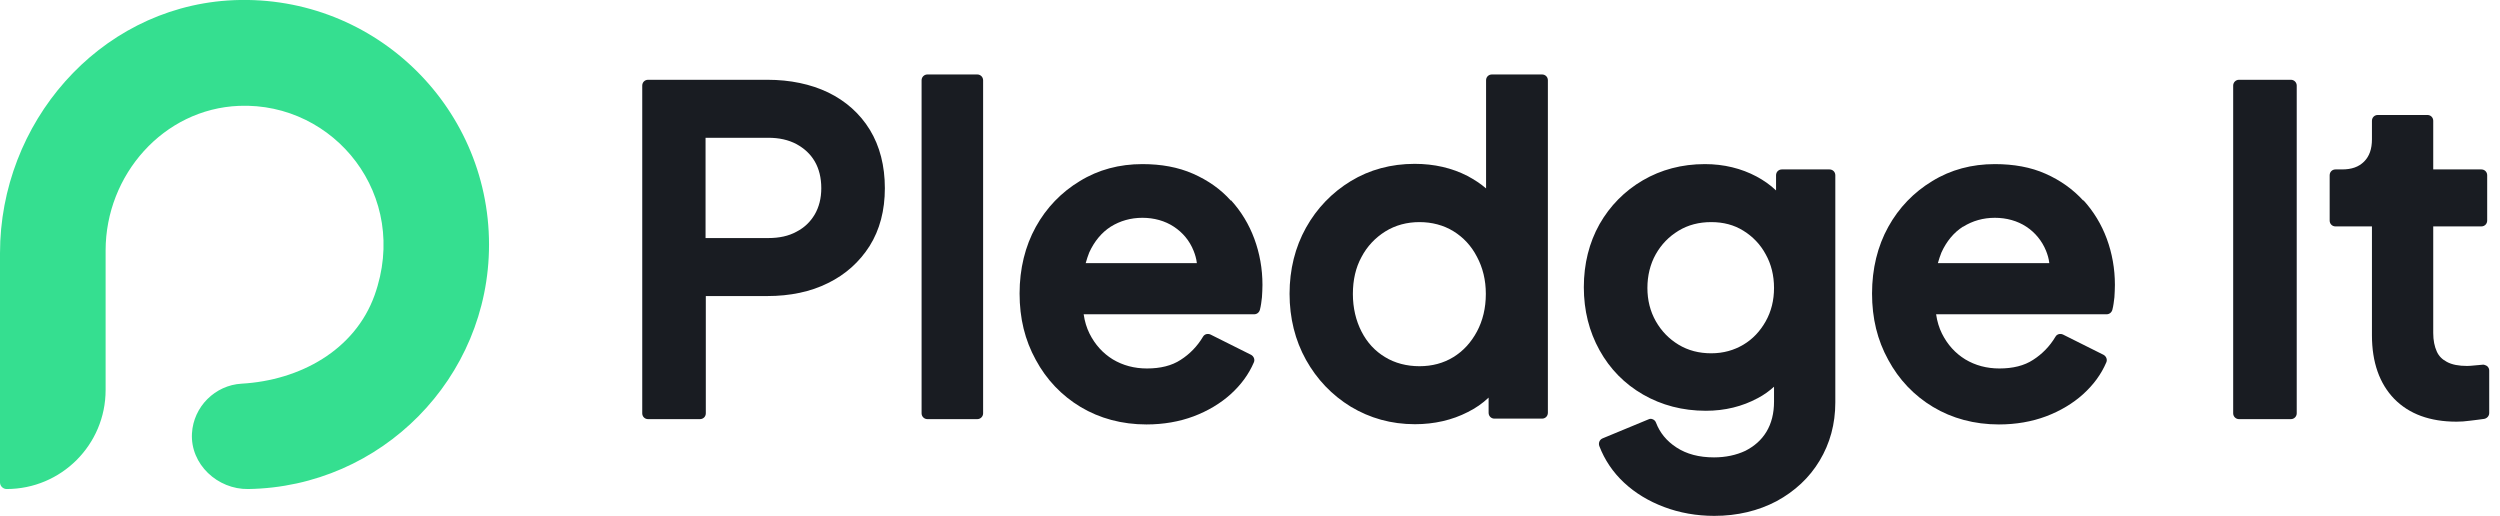 <svg width="126" height="26" viewBox="0 0 126 26" fill="none" xmlns="http://www.w3.org/2000/svg">
<g clip-path="url(#clip0_2319_10757)">
<path d="M11.475 0.025C4.94 0.472 0 6.203 0 12.764V24.315C0 24.494 0.153 24.647 0.332 24.647C3.089 24.647 5.323 22.413 5.323 19.656V12.623C5.323 8.82 8.233 5.488 12.049 5.335C16.861 5.144 20.677 9.854 18.878 14.883C17.882 17.652 15.112 19.171 12.177 19.337C10.836 19.414 9.752 20.499 9.675 21.839C9.586 23.396 10.964 24.672 12.509 24.647C19.222 24.545 24.647 19.056 24.647 12.33C24.647 5.246 18.661 -0.447 11.475 0.025Z" fill="#35DF90"/>
<path d="M41.738 4.659C40.857 4.238 39.823 4.021 38.675 4.021H32.663C32.497 4.021 32.369 4.148 32.369 4.314V20.831C32.369 20.997 32.497 21.124 32.663 21.124H35.279C35.445 21.124 35.573 20.997 35.573 20.831V14.921H38.675C39.823 14.921 40.857 14.704 41.725 14.27C42.618 13.836 43.321 13.198 43.831 12.394C44.342 11.577 44.597 10.607 44.597 9.484C44.597 8.36 44.342 7.365 43.844 6.548C43.346 5.731 42.631 5.093 41.738 4.659ZM41.393 9.484C41.393 9.994 41.278 10.441 41.061 10.811C40.844 11.181 40.538 11.475 40.142 11.679C39.747 11.896 39.274 11.998 38.725 11.998H35.56V6.944H38.725C39.262 6.944 39.734 7.046 40.142 7.263C40.538 7.48 40.844 7.761 41.061 8.131C41.278 8.501 41.393 8.96 41.393 9.484Z" fill="#191C22"/>
<path d="M49.256 3.753H46.741C46.579 3.753 46.448 3.884 46.448 4.046V20.831C46.448 20.993 46.579 21.124 46.741 21.124H49.256C49.418 21.124 49.549 20.993 49.549 20.831V4.046C49.549 3.884 49.418 3.753 49.256 3.753Z" fill="#191C22"/>
<path d="M62.032 10.109C61.522 9.535 60.883 9.088 60.13 8.756C59.377 8.424 58.522 8.271 57.578 8.271C56.416 8.271 55.357 8.552 54.425 9.126C53.493 9.688 52.74 10.466 52.204 11.436C51.668 12.406 51.387 13.543 51.387 14.793C51.387 16.044 51.655 17.142 52.204 18.137C52.74 19.133 53.506 19.937 54.463 20.512C55.421 21.086 56.544 21.392 57.782 21.392C58.637 21.392 59.441 21.252 60.156 20.984C60.871 20.716 61.509 20.333 62.02 19.873C62.543 19.401 62.938 18.865 63.194 18.265C63.258 18.125 63.194 17.959 63.053 17.882L61.011 16.861C60.871 16.797 60.705 16.836 60.628 16.976C60.347 17.448 59.965 17.844 59.505 18.137C59.058 18.431 58.484 18.571 57.807 18.571C57.169 18.571 56.595 18.418 56.084 18.112C55.587 17.806 55.191 17.372 54.91 16.81C54.77 16.529 54.667 16.197 54.617 15.84H63.207C63.347 15.84 63.462 15.751 63.5 15.61C63.551 15.419 63.577 15.202 63.602 14.985C63.615 14.768 63.628 14.564 63.628 14.359C63.628 13.543 63.487 12.764 63.219 12.036C62.951 11.309 62.556 10.658 62.045 10.096L62.032 10.109ZM54.719 13.262C54.77 13.07 54.834 12.892 54.897 12.726C55.153 12.164 55.523 11.717 55.982 11.424C56.455 11.13 56.99 10.977 57.578 10.977C58.165 10.977 58.714 11.13 59.16 11.424C59.607 11.717 59.952 12.126 60.156 12.636C60.233 12.828 60.296 13.032 60.322 13.262H54.706H54.719Z" fill="#191C22"/>
<path d="M77.694 3.753H75.192C75.026 3.753 74.898 3.88 74.898 4.046V9.496C74.618 9.254 74.299 9.05 73.967 8.871C73.175 8.463 72.282 8.258 71.299 8.258C70.112 8.258 69.027 8.552 68.082 9.126C67.138 9.701 66.372 10.492 65.823 11.475C65.275 12.458 64.994 13.581 64.994 14.806C64.994 16.032 65.275 17.155 65.823 18.138C66.372 19.12 67.125 19.912 68.082 20.499C69.04 21.073 70.112 21.38 71.312 21.38C72.282 21.38 73.188 21.175 73.979 20.767C74.362 20.576 74.72 20.333 75.026 20.039V20.805C75.026 20.971 75.154 21.099 75.32 21.099H77.719C77.885 21.099 78.013 20.971 78.013 20.805V4.046C78.013 3.88 77.885 3.753 77.719 3.753H77.694ZM74.886 14.819C74.886 15.521 74.733 16.159 74.439 16.708C74.145 17.257 73.75 17.691 73.252 17.997C72.754 18.303 72.18 18.457 71.541 18.457C70.903 18.457 70.303 18.303 69.806 17.997C69.295 17.691 68.899 17.257 68.619 16.708C68.338 16.159 68.185 15.521 68.185 14.819C68.185 14.117 68.325 13.492 68.619 12.955C68.899 12.419 69.308 11.985 69.818 11.666C70.329 11.347 70.916 11.194 71.541 11.194C72.167 11.194 72.754 11.347 73.252 11.653C73.75 11.96 74.158 12.394 74.439 12.943C74.733 13.492 74.886 14.117 74.886 14.806V14.819Z" fill="#191C22"/>
<path d="M92.206 8.539H89.806C89.641 8.539 89.513 8.667 89.513 8.833V9.598C89.219 9.318 88.888 9.088 88.53 8.896C87.764 8.488 86.884 8.271 85.926 8.271C84.765 8.271 83.718 8.552 82.799 9.088C81.88 9.624 81.14 10.377 80.617 11.296C80.093 12.228 79.825 13.3 79.825 14.474C79.825 15.649 80.093 16.708 80.617 17.652C81.14 18.597 81.88 19.35 82.812 19.886C83.744 20.422 84.803 20.703 85.977 20.703C86.935 20.703 87.815 20.486 88.594 20.065C88.888 19.912 89.156 19.72 89.411 19.49V20.244C89.411 20.831 89.283 21.341 89.028 21.762C88.773 22.184 88.415 22.49 87.969 22.72C87.509 22.937 86.973 23.052 86.386 23.052C85.633 23.052 85.007 22.886 84.497 22.554C83.986 22.222 83.654 21.801 83.463 21.303C83.437 21.226 83.374 21.163 83.31 21.137C83.233 21.099 83.157 21.099 83.08 21.137L80.77 22.094C80.617 22.158 80.553 22.324 80.604 22.477C80.872 23.179 81.293 23.805 81.855 24.328C82.416 24.851 83.093 25.26 83.871 25.553C84.65 25.847 85.505 26 86.399 26C87.56 26 88.62 25.745 89.538 25.26C90.457 24.762 91.198 24.073 91.708 23.218C92.232 22.349 92.5 21.367 92.5 20.282V8.833C92.5 8.667 92.372 8.539 92.206 8.539ZM89.411 14.512C89.411 15.138 89.27 15.7 88.99 16.197C88.709 16.695 88.339 17.091 87.866 17.372C87.394 17.652 86.858 17.806 86.245 17.806C85.633 17.806 85.084 17.665 84.599 17.372C84.114 17.078 83.731 16.682 83.45 16.185C83.169 15.687 83.029 15.125 83.029 14.512C83.029 13.9 83.169 13.313 83.45 12.815C83.731 12.317 84.114 11.921 84.599 11.628C85.084 11.334 85.633 11.194 86.245 11.194C86.858 11.194 87.394 11.334 87.866 11.628C88.339 11.921 88.722 12.317 88.99 12.815C89.27 13.313 89.411 13.887 89.411 14.512Z" fill="#191C22"/>
<path d="M104.996 10.109C104.485 9.547 103.847 9.088 103.094 8.756C102.354 8.424 101.486 8.271 100.541 8.271C99.379 8.271 98.32 8.552 97.388 9.126C96.457 9.688 95.704 10.466 95.168 11.436C94.631 12.406 94.351 13.543 94.351 14.793C94.351 16.044 94.619 17.142 95.168 18.137C95.704 19.133 96.469 19.937 97.427 20.512C98.384 21.086 99.507 21.392 100.745 21.392C101.6 21.392 102.405 21.252 103.119 20.984C103.834 20.716 104.472 20.333 104.983 19.873C105.506 19.401 105.902 18.865 106.157 18.265C106.221 18.125 106.157 17.959 106.017 17.882L103.975 16.861C103.834 16.797 103.668 16.836 103.592 16.976C103.311 17.448 102.928 17.844 102.468 18.137C102.022 18.431 101.447 18.571 100.771 18.571C100.133 18.571 99.558 18.418 99.048 18.112C98.55 17.806 98.154 17.372 97.873 16.81C97.733 16.529 97.631 16.197 97.58 15.84H106.17C106.31 15.84 106.425 15.751 106.464 15.61C106.515 15.419 106.54 15.202 106.566 14.985C106.578 14.768 106.591 14.564 106.591 14.359C106.591 13.543 106.451 12.764 106.183 12.036C105.915 11.309 105.519 10.658 105.008 10.096L104.996 10.109ZM98.946 11.424C99.418 11.13 99.954 10.977 100.541 10.977C101.128 10.977 101.677 11.13 102.124 11.424C102.571 11.717 102.915 12.138 103.119 12.636C103.196 12.828 103.26 13.032 103.285 13.262H97.669C97.72 13.07 97.784 12.892 97.848 12.726C98.103 12.164 98.473 11.717 98.933 11.424H98.946Z" fill="#191C22"/>
<path d="M115.462 4.021H112.845C112.683 4.021 112.552 4.152 112.552 4.314V20.831C112.552 20.993 112.683 21.124 112.845 21.124H115.462C115.624 21.124 115.755 20.993 115.755 20.831V4.314C115.755 4.152 115.624 4.021 115.462 4.021Z" fill="#191C22"/>
<path d="M125.367 18.457C125.367 18.457 125.214 18.367 125.137 18.38C125.009 18.393 124.869 18.406 124.716 18.418C124.575 18.431 124.46 18.444 124.346 18.444C123.924 18.444 123.58 18.38 123.324 18.24C123.082 18.112 122.916 17.946 122.814 17.716C122.699 17.461 122.635 17.155 122.635 16.785V11.411H125.06C125.226 11.411 125.354 11.283 125.354 11.117V8.833C125.354 8.667 125.226 8.539 125.06 8.539H122.635V6.088C122.635 5.923 122.508 5.795 122.342 5.795H119.84C119.674 5.795 119.546 5.923 119.546 6.088V7.02C119.546 7.505 119.419 7.875 119.151 8.143C118.883 8.412 118.525 8.539 118.04 8.539H117.708C117.542 8.539 117.415 8.667 117.415 8.833V11.117C117.415 11.283 117.542 11.411 117.708 11.411H119.546V16.899C119.546 18.265 119.929 19.337 120.67 20.103C121.423 20.869 122.469 21.252 123.809 21.252C124.014 21.252 124.243 21.239 124.512 21.201C124.767 21.175 124.997 21.137 125.201 21.112C125.341 21.086 125.456 20.971 125.456 20.818V18.674C125.456 18.584 125.418 18.508 125.354 18.457H125.367Z" fill="#191C22"/>
</g>
<defs>
<clipPath id="clip0_2319_10757">
<rect width="125.469" height="26" fill="white"/>
</clipPath>
</defs>
</svg>
